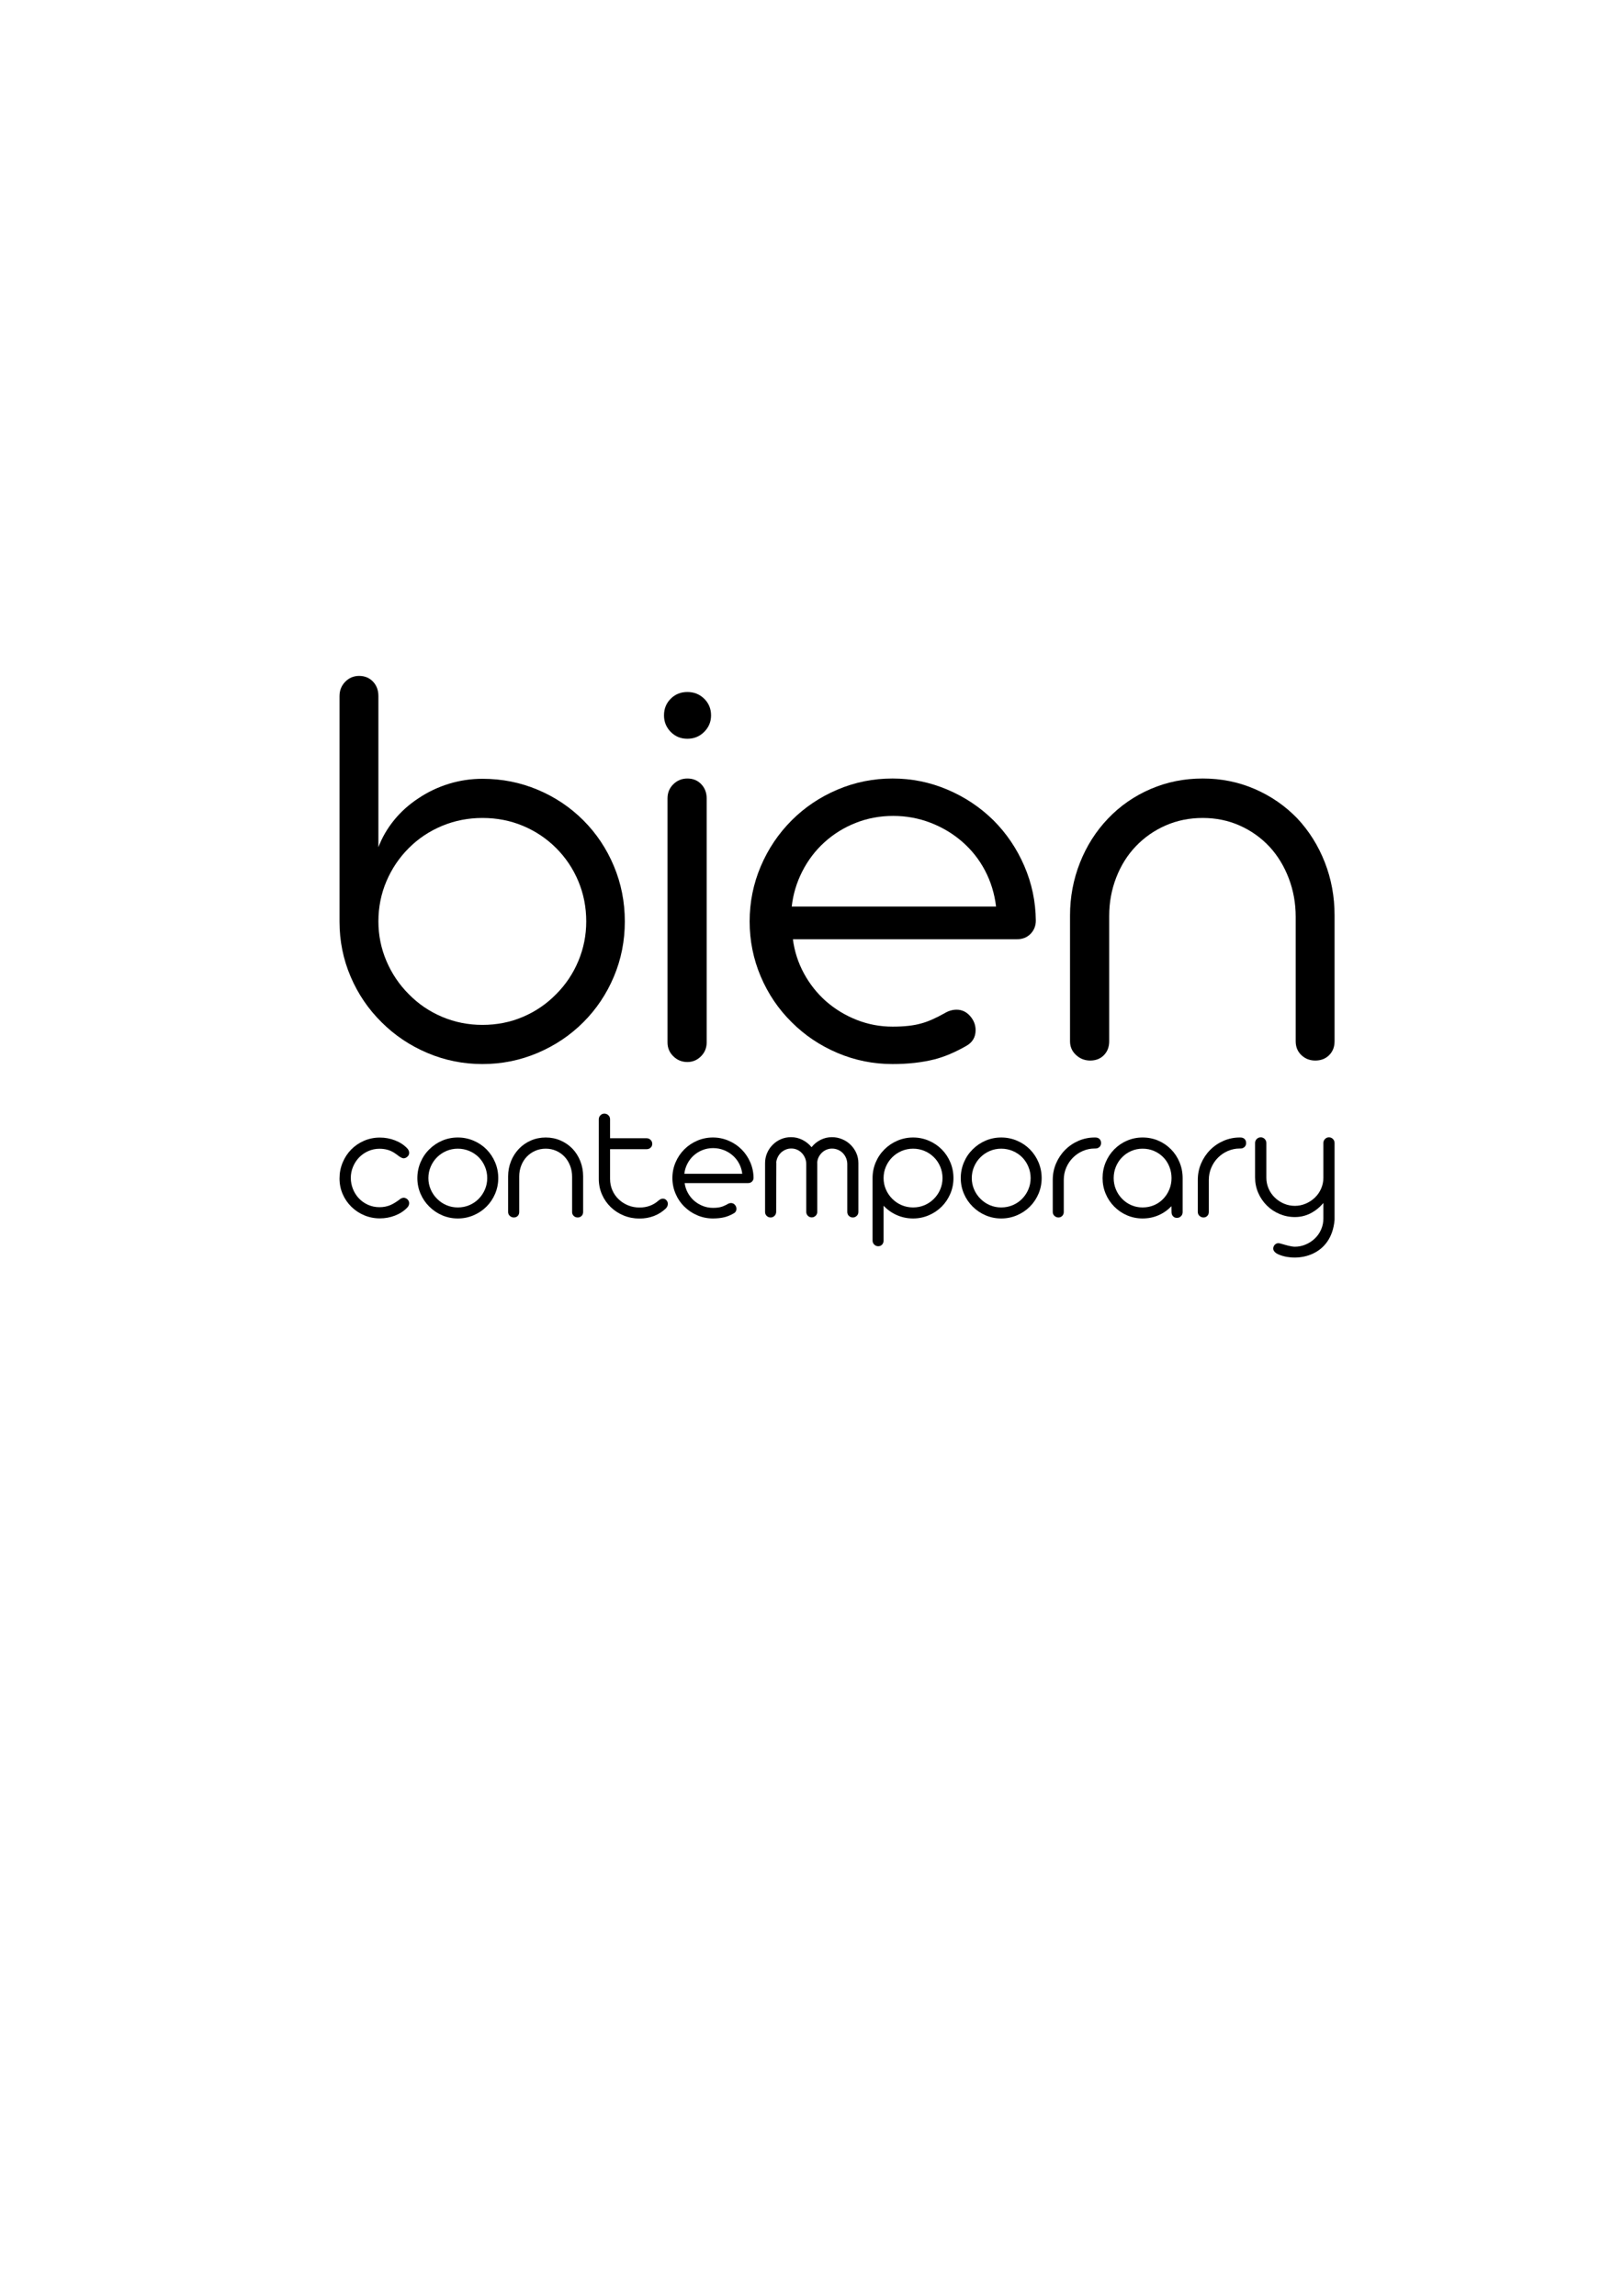 <?xml version="1.0" encoding="UTF-8" standalone="no"?><!DOCTYPE svg PUBLIC "-//W3C//DTD SVG 1.1//EN" "http://www.w3.org/Graphics/SVG/1.1/DTD/svg11.dtd"><svg width="100%" height="100%" viewBox="0 0 2481 3508" version="1.1" xmlns="http://www.w3.org/2000/svg" xmlns:xlink="http://www.w3.org/1999/xlink" xml:space="preserve" xmlns:serif="http://www.serif.com/" style="fill-rule:evenodd;clip-rule:evenodd;stroke-linejoin:round;stroke-miterlimit:2;"><g><g><path d="M737.072,1625.81c-29.474,0 -57.533,-5.657 -84.179,-16.97c-26.645,-11.313 -49.942,-26.943 -69.889,-46.89c-20.244,-19.947 -36.023,-43.168 -47.336,-69.665c-11.313,-26.497 -16.97,-54.482 -16.97,-83.956l-0,-344.754c-0,-8.634 2.903,-15.928 8.708,-21.882c5.806,-5.954 12.876,-8.931 21.212,-8.931c8.634,-0 15.705,2.902 21.213,8.708c5.507,5.805 8.261,13.174 8.261,22.105l0,230.878c5.657,-14.886 13.695,-28.729 24.115,-41.531c10.42,-12.802 22.924,-23.966 37.512,-33.493c14.29,-9.527 29.697,-16.821 46.22,-21.882c16.524,-5.061 33.568,-7.592 51.133,-7.592c29.771,0 57.906,5.582 84.402,16.747c26.497,11.164 49.719,26.72 69.666,46.667c19.946,19.946 35.502,43.243 46.666,69.888c11.165,26.646 16.747,54.854 16.747,84.626c-0,29.771 -5.582,57.905 -16.747,84.402c-11.164,26.497 -26.72,49.718 -46.666,69.665c-19.947,19.947 -43.244,35.577 -69.889,46.89c-26.646,11.313 -54.705,16.97 -84.179,16.97Zm-0,-59.841c22.031,0 42.648,-4.093 61.85,-12.28c19.203,-8.188 36.098,-19.724 50.686,-34.61c14.588,-14.588 25.901,-31.483 33.94,-50.686c8.038,-19.202 12.057,-39.373 12.057,-60.51c0,-21.734 -4.019,-42.201 -12.057,-61.404c-8.039,-19.203 -19.352,-36.098 -33.94,-50.686c-14.588,-14.588 -31.483,-25.901 -50.686,-33.94c-19.202,-8.038 -39.819,-12.057 -61.85,-12.057c-21.733,-0 -42.276,4.019 -61.627,12.057c-19.352,8.039 -36.321,19.352 -50.909,33.94c-14.588,14.588 -25.976,31.483 -34.163,50.686c-8.187,19.203 -12.281,39.67 -12.281,61.404c0,21.137 4.094,41.308 12.281,60.51c8.187,19.203 19.575,36.098 34.163,50.686c14.588,14.886 31.557,26.422 50.909,34.61c19.351,8.187 39.894,12.28 61.627,12.28Z" style="fill-rule:nonzero;"/><path d="M1050.12,1128.78c-10.122,-0 -18.607,-3.498 -25.454,-10.495c-6.848,-6.996 -10.271,-15.406 -10.271,-25.231c-0,-10.122 3.423,-18.607 10.271,-25.455c6.847,-6.847 15.332,-10.271 25.454,-10.271c10.123,0 18.682,3.424 25.678,10.271c6.997,6.848 10.495,15.333 10.495,25.455c-0,9.825 -3.498,18.235 -10.495,25.231c-6.996,6.997 -15.555,10.495 -25.678,10.495Zm0,493.909c-8.336,0 -15.481,-2.903 -21.435,-8.708c-5.954,-5.806 -8.932,-12.876 -8.932,-21.212l0,-372.888c0,-8.634 2.978,-15.854 8.932,-21.659c5.954,-5.806 13.099,-8.708 21.435,-8.708c8.634,-0 15.705,2.902 21.213,8.708c5.507,5.805 8.261,13.025 8.261,21.659l0,372.888c0,8.336 -2.903,15.406 -8.708,21.212c-5.805,5.805 -12.727,8.708 -20.766,8.708Z" style="fill-rule:nonzero;"/><path d="M1363.61,1625.81c-29.473,0 -57.533,-5.657 -84.179,-16.97c-26.645,-11.313 -49.941,-26.943 -69.888,-46.89c-20.245,-19.947 -36.024,-43.243 -47.337,-69.888c-11.313,-26.646 -16.97,-54.706 -16.97,-84.179c0,-29.474 5.657,-57.534 16.97,-84.179c11.313,-26.646 27.092,-50.091 47.337,-70.335c19.947,-19.947 43.243,-35.577 69.888,-46.891c26.646,-11.313 54.706,-16.969 84.179,-16.969c29.176,-0 57.087,5.656 83.733,16.969c26.645,11.314 50.09,26.944 70.335,46.891c19.947,19.946 35.651,43.168 47.113,69.665c11.462,26.496 17.342,54.333 17.64,83.509c-0,8.038 -2.68,14.811 -8.038,20.319c-5.359,5.508 -12.356,8.262 -20.989,8.262l-342.075,-0c2.382,18.458 7.964,35.8 16.747,52.025c8.782,16.226 20.021,30.442 33.716,42.648c13.992,12.206 29.697,21.733 47.113,28.581c17.417,6.847 35.652,10.271 54.705,10.271c17.863,-0 32.451,-1.638 43.764,-4.913c10.123,-2.679 22.031,-7.889 35.726,-15.63c5.955,-3.572 12.058,-5.358 18.31,-5.358c8.038,-0 14.885,3.2 20.542,9.601c5.657,6.401 8.485,13.62 8.485,21.659c-0,10.717 -4.763,18.756 -14.29,24.115c-17.268,9.824 -33.493,16.672 -48.677,20.542c-19.054,4.763 -40.34,7.145 -63.86,7.145Zm158.087,-240.703c-2.382,-19.649 -7.964,-37.884 -16.746,-54.705c-8.783,-16.821 -20.32,-31.483 -34.61,-43.987c-14.29,-12.504 -30.516,-22.254 -48.676,-29.251c-18.161,-6.996 -37.215,-10.494 -57.162,-10.494c-20.244,-0 -39.372,3.573 -57.384,10.718c-18.012,7.145 -34.014,17.118 -48.007,29.92c-13.695,12.504 -24.859,27.241 -33.493,44.211c-8.633,16.969 -13.992,34.832 -16.076,53.588l312.154,0Z" style="fill-rule:nonzero;"/><path d="M1665.5,1620.45c-8.336,0 -15.555,-2.828 -21.658,-8.485c-6.104,-5.656 -9.155,-12.653 -9.155,-20.989l-0,-192.026c-0,-28.283 5.061,-55.226 15.183,-80.829c10.123,-25.604 24.413,-48.081 42.871,-67.433c18.459,-19.351 40.117,-34.386 64.977,-45.104c24.859,-10.717 51.43,-16.076 79.713,-16.076c28.283,-0 54.779,5.359 79.49,16.076c24.71,10.718 46.294,25.604 64.753,44.658c18.16,19.351 32.227,41.754 42.201,67.209c9.973,25.454 14.96,52.472 14.96,81.053l0,192.472c0,8.634 -2.754,15.705 -8.261,21.213c-5.508,5.507 -12.579,8.261 -21.213,8.261c-8.336,0 -15.406,-2.754 -21.212,-8.261c-5.805,-5.508 -8.708,-12.579 -8.708,-21.213l-0,-190.24c-0,-20.542 -3.498,-40.042 -10.495,-58.501c-6.996,-18.458 -16.746,-34.534 -29.25,-48.229c-13.099,-13.993 -28.357,-24.86 -45.774,-32.6c-17.416,-7.741 -36.247,-11.611 -56.491,-11.611c-20.245,-0 -39.075,3.796 -56.492,11.388c-17.416,7.591 -32.674,18.235 -45.773,31.929c-12.802,13.398 -22.775,29.325 -29.921,47.784c-7.145,18.458 -10.717,37.958 -10.717,58.501l-0,191.579c-0,8.634 -2.68,15.705 -8.039,21.213c-5.359,5.507 -12.355,8.261 -20.989,8.261Z" style="fill-rule:nonzero;"/></g><g><g><path d="M580.364,1861.6c-8.441,-0 -16.398,-1.562 -23.868,-4.685c-7.471,-3.124 -14.035,-7.471 -19.691,-13.043c-5.74,-5.656 -10.193,-12.177 -13.359,-19.563c-3.165,-7.387 -4.748,-15.259 -4.748,-23.616c-0,-8.526 1.562,-16.588 4.685,-24.185c3.123,-7.598 7.471,-14.267 13.042,-20.007c5.656,-5.74 12.241,-10.236 19.754,-13.486c7.513,-3.25 15.575,-4.875 24.185,-4.875c8.02,0 15.702,1.414 23.046,4.242c7.344,2.828 13.549,6.859 18.614,12.093c2.026,2.11 3.039,4.474 3.039,7.091c-0,2.448 -1.013,4.474 -3.039,6.078c-1.688,1.435 -3.503,2.153 -5.445,2.153c-1.604,-0 -3.841,-0.971 -6.711,-2.913l-3.546,-2.659c-1.519,-1.182 -2.659,-1.984 -3.418,-2.406c-3.63,-2.364 -7.324,-4.052 -11.08,-5.065c-3.757,-1.013 -7.788,-1.519 -12.093,-1.519c-6.078,-0 -11.818,1.203 -17.221,3.608c-5.402,2.406 -10.13,5.72 -14.182,9.941c-3.883,4.136 -6.922,8.884 -9.117,14.245c-2.195,5.36 -3.292,10.911 -3.292,16.651c-0,5.825 1.076,11.46 3.229,16.904c2.153,5.445 5.17,10.236 9.054,14.372c3.967,4.221 8.652,7.535 14.055,9.94c5.403,2.406 11.227,3.609 17.474,3.609c5.994,0 11.523,-1.055 16.588,-3.165c4.474,-1.858 9.877,-5.234 16.208,-10.13c1.688,-0.76 3.081,-1.14 4.179,-1.14c0.844,0 1.772,0.19 2.785,0.57c1.013,0.38 1.9,0.907 2.66,1.583c1.941,1.772 2.912,3.798 2.912,6.078c-0,2.617 -1.013,4.938 -3.039,6.964c-5.065,5.234 -11.27,9.265 -18.614,12.093c-7.344,2.828 -15.026,4.242 -23.046,4.242Z" style="fill-rule:nonzero;"/><path d="M699.392,1861.73c-8.357,0 -16.271,-1.583 -23.742,-4.748c-7.471,-3.166 -14.077,-7.619 -19.817,-13.359c-5.741,-5.656 -10.215,-12.241 -13.422,-19.754c-3.208,-7.513 -4.812,-15.448 -4.812,-23.805c-0,-8.442 1.604,-16.461 4.812,-24.059c3.207,-7.597 7.681,-14.224 13.422,-19.88c5.74,-5.74 12.346,-10.193 19.817,-13.359c7.471,-3.166 15.385,-4.748 23.742,-4.748c8.441,-0 16.44,1.604 23.995,4.811c7.556,3.208 14.161,7.64 19.817,13.296c5.656,5.74 10.067,12.388 13.232,19.943c3.166,7.556 4.749,15.554 4.749,23.996c-0,8.357 -1.583,16.292 -4.749,23.805c-3.165,7.513 -7.576,14.098 -13.232,19.754c-5.656,5.656 -12.261,10.088 -19.817,13.296c-7.555,3.207 -15.554,4.811 -23.995,4.811Zm-0,-16.841c6.247,0 12.114,-1.161 17.601,-3.482c5.487,-2.322 10.299,-5.593 14.435,-9.813c4.052,-4.137 7.218,-8.928 9.497,-14.372c2.279,-5.445 3.419,-11.165 3.419,-17.158c-0,-6.078 -1.14,-11.861 -3.419,-17.348c-2.279,-5.487 -5.445,-10.299 -9.497,-14.435c-4.136,-4.136 -8.969,-7.365 -14.499,-9.687c-5.529,-2.321 -11.375,-3.482 -17.537,-3.482c-6.163,0 -11.966,1.161 -17.411,3.482c-5.445,2.322 -10.236,5.551 -14.372,9.687c-4.136,4.136 -7.365,8.948 -9.687,14.435c-2.321,5.487 -3.482,11.27 -3.482,17.348c-0,5.993 1.161,11.713 3.482,17.158c2.322,5.444 5.551,10.235 9.687,14.372c4.136,4.22 8.927,7.491 14.372,9.813c5.445,2.321 11.248,3.482 17.411,3.482Z" style="fill-rule:nonzero;"/><path d="M784.99,1860.21c-2.363,-0 -4.41,-0.802 -6.141,-2.406c-1.731,-1.604 -2.596,-3.588 -2.596,-5.951l0,-54.449c0,-8.02 1.435,-15.66 4.305,-22.919c2.871,-7.26 6.923,-13.634 12.156,-19.121c5.234,-5.487 11.376,-9.75 18.424,-12.789c7.049,-3.039 14.583,-4.558 22.603,-4.558c8.02,-0 15.533,1.519 22.539,4.558c7.007,3.039 13.127,7.26 18.361,12.663c5.149,5.487 9.138,11.839 11.966,19.057c2.828,7.217 4.242,14.878 4.242,22.982l-0,54.576c-0,2.448 -0.781,4.452 -2.343,6.014c-1.561,1.562 -3.566,2.343 -6.014,2.343c-2.364,-0 -4.369,-0.781 -6.015,-2.343c-1.646,-1.562 -2.469,-3.566 -2.469,-6.014l-0,-53.943c-0,-5.824 -0.992,-11.354 -2.976,-16.588c-1.984,-5.233 -4.748,-9.792 -8.294,-13.675c-3.714,-3.968 -8.041,-7.049 -12.979,-9.244c-4.938,-2.195 -10.278,-3.292 -16.018,-3.292c-5.74,0 -11.08,1.076 -16.018,3.229c-4.938,2.153 -9.265,5.17 -12.979,9.054c-3.63,3.798 -6.458,8.315 -8.484,13.549c-2.026,5.233 -3.039,10.763 -3.039,16.587l-0,54.323c-0,2.448 -0.76,4.452 -2.279,6.014c-1.52,1.562 -3.504,2.343 -5.952,2.343Z" style="fill-rule:nonzero;"/><path d="M976.954,1861.86c-8.526,-0 -16.567,-1.541 -24.122,-4.622c-7.556,-3.081 -14.161,-7.365 -19.817,-12.852c-5.74,-5.572 -10.214,-12.051 -13.422,-19.437c-3.208,-7.387 -4.812,-15.301 -4.812,-23.742l-0,-91.044c-0,-2.364 0.844,-4.39 2.532,-6.078c1.689,-1.688 3.673,-2.532 5.952,-2.532c2.363,-0 4.411,0.823 6.141,2.469c1.731,1.646 2.596,3.693 2.596,6.141l-0,28.997l55.842,0c2.363,0 4.389,0.844 6.078,2.533c1.688,1.688 2.532,3.714 2.532,6.078c0,2.279 -0.823,4.199 -2.469,5.761c-1.646,1.562 -3.693,2.343 -6.141,2.343l-55.842,-0l-0,45.458c-0,6.078 1.14,11.776 3.419,17.095c2.279,5.318 5.487,9.961 9.623,13.928c4.137,3.968 8.927,7.07 14.372,9.307c5.445,2.237 11.291,3.356 17.538,3.356c5.656,-0 10.89,-0.866 15.701,-2.596c4.812,-1.731 9.328,-4.453 13.549,-8.167c1.182,-0.929 2.237,-1.625 3.166,-2.09c0.928,-0.464 2.068,-0.696 3.419,-0.696c2.026,-0 3.777,0.781 5.255,2.342c1.477,1.562 2.216,3.44 2.216,5.635c-0,1.267 -0.275,2.533 -0.823,3.799c-0.549,1.266 -1.33,2.364 -2.343,3.292c-5.318,5.065 -11.375,8.885 -18.171,11.46c-6.795,2.575 -14.118,3.862 -21.969,3.862Z" style="fill-rule:nonzero;"/><path d="M1089.14,1861.73c-8.358,0 -16.314,-1.604 -23.869,-4.811c-7.556,-3.208 -14.161,-7.64 -19.817,-13.296c-5.74,-5.656 -10.214,-12.262 -13.422,-19.817c-3.208,-7.555 -4.812,-15.511 -4.812,-23.869c-0,-8.357 1.604,-16.313 4.812,-23.869c3.208,-7.555 7.682,-14.203 13.422,-19.943c5.656,-5.656 12.261,-10.088 19.817,-13.296c7.555,-3.207 15.511,-4.811 23.869,-4.811c8.272,-0 16.186,1.604 23.742,4.811c7.555,3.208 14.203,7.64 19.943,13.296c5.656,5.656 10.109,12.24 13.359,19.754c3.25,7.513 4.917,15.406 5.002,23.678c-0,2.28 -0.76,4.2 -2.279,5.762c-1.52,1.562 -3.504,2.342 -5.952,2.342l-96.995,0c0.676,5.234 2.259,10.151 4.749,14.752c2.49,4.601 5.677,8.632 9.56,12.093c3.968,3.461 8.421,6.162 13.359,8.104c4.938,1.941 10.109,2.912 15.512,2.912c5.065,0 9.201,-0.464 12.409,-1.393c2.87,-0.759 6.247,-2.237 10.13,-4.431c1.688,-1.013 3.419,-1.52 5.191,-1.52c2.28,0 4.221,0.907 5.825,2.722c1.604,1.815 2.406,3.863 2.406,6.142c0,3.039 -1.351,5.318 -4.052,6.838c-4.896,2.785 -9.497,4.727 -13.802,5.824c-5.403,1.351 -11.438,2.026 -18.107,2.026Zm44.825,-68.251c-0.675,-5.571 -2.258,-10.742 -4.749,-15.511c-2.49,-4.77 -5.761,-8.927 -9.813,-12.473c-4.052,-3.545 -8.653,-6.31 -13.802,-8.294c-5.15,-1.983 -10.552,-2.975 -16.208,-2.975c-5.74,-0 -11.164,1.013 -16.271,3.039c-5.108,2.026 -9.645,4.854 -13.613,8.484c-3.883,3.545 -7.048,7.724 -9.497,12.535c-2.448,4.812 -3.967,9.877 -4.558,15.195l88.511,0Z" style="fill-rule:nonzero;"/><path d="M1177.28,1860.21c-2.364,-0 -4.369,-0.802 -6.015,-2.406c-1.646,-1.604 -2.469,-3.63 -2.469,-6.078l-0,-74.456c-0,-5.402 1.013,-10.509 3.039,-15.321c2.026,-4.812 4.896,-9.075 8.61,-12.789c3.715,-3.715 7.956,-6.585 12.726,-8.611c4.77,-2.026 9.856,-3.039 15.258,-3.039c6.163,0 11.966,1.372 17.411,4.115c5.445,2.744 10.109,6.479 13.992,11.207c3.715,-4.728 8.294,-8.463 13.739,-11.207c5.445,-2.743 11.249,-4.115 17.411,-4.115c5.318,0 10.447,1.013 15.385,3.039c4.938,2.026 9.265,4.854 12.979,8.484c3.799,3.714 6.753,7.977 8.864,12.789c2.11,4.812 3.165,9.919 3.165,15.322l0,74.582c0,2.448 -0.844,4.474 -2.532,6.078c-1.688,1.604 -3.672,2.406 -5.951,2.406c-2.364,-0 -4.369,-0.802 -6.015,-2.406c-1.646,-1.604 -2.469,-3.63 -2.469,-6.078l-0,-73.189c-0,-3.039 -0.591,-6.015 -1.773,-8.927c-1.182,-2.913 -2.828,-5.466 -4.938,-7.661c-2.111,-2.195 -4.601,-3.905 -7.471,-5.129c-2.87,-1.224 -5.909,-1.836 -9.117,-1.836c-2.955,0 -5.762,0.549 -8.421,1.647c-2.659,1.097 -5.044,2.659 -7.154,4.685c-4.39,4.389 -6.753,9.497 -7.091,15.321c-0,0.254 0.042,0.465 0.126,0.633l0,74.329c0,2.364 -0.844,4.369 -2.532,6.015c-1.688,1.646 -3.672,2.469 -5.951,2.469c-2.364,0 -4.348,-0.823 -5.952,-2.469c-1.604,-1.646 -2.406,-3.651 -2.406,-6.015l0,-72.936c0,-3.123 -0.569,-6.12 -1.709,-8.99c-1.14,-2.87 -2.765,-5.445 -4.875,-7.724c-2.111,-2.279 -4.559,-4.031 -7.344,-5.255c-2.786,-1.224 -5.783,-1.836 -8.991,-1.836c-2.954,-0 -5.761,0.548 -8.42,1.646c-2.659,1.097 -5.044,2.617 -7.155,4.558c-2.026,1.942 -3.693,4.221 -5.001,6.838c-1.309,2.617 -2.09,5.318 -2.343,8.104c0,0.253 0.042,0.464 0.127,0.633l-0,0.76l-0.254,74.329c-0.084,2.448 -0.949,4.474 -2.595,6.078c-1.646,1.604 -3.609,2.406 -5.888,2.406Z" style="fill-rule:nonzero;"/><path d="M1341.63,1904.15c-2.364,-0 -4.39,-0.845 -6.078,-2.533c-1.688,-1.688 -2.533,-3.756 -2.533,-6.204l0,-95.349c0,-8.442 1.604,-16.461 4.812,-24.059c3.208,-7.597 7.682,-14.224 13.422,-19.88c5.656,-5.656 12.262,-10.088 19.817,-13.296c7.555,-3.207 15.512,-4.811 23.869,-4.811c8.357,-0 16.313,1.604 23.869,4.811c7.555,3.208 14.161,7.64 19.817,13.296c5.656,5.656 10.066,12.283 13.232,19.88c3.166,7.598 4.748,15.617 4.748,24.059c0,8.357 -1.582,16.292 -4.748,23.805c-3.166,7.513 -7.576,14.098 -13.232,19.754c-5.656,5.656 -12.262,10.088 -19.817,13.296c-7.556,3.207 -15.512,4.811 -23.869,4.811c-8.779,0 -17.052,-1.709 -24.819,-5.128c-7.766,-3.419 -14.519,-8.21 -20.26,-14.372l0,53.183c0,2.532 -0.759,4.621 -2.279,6.267c-1.519,1.647 -3.503,2.47 -5.951,2.47Zm53.309,-59.261c6.247,0 12.093,-1.161 17.538,-3.482c5.444,-2.322 10.235,-5.593 14.371,-9.813c4.137,-4.137 7.345,-8.928 9.624,-14.372c2.279,-5.445 3.419,-11.165 3.419,-17.158c-0,-6.078 -1.14,-11.861 -3.419,-17.348c-2.279,-5.487 -5.487,-10.299 -9.624,-14.435c-4.136,-4.136 -8.948,-7.365 -14.435,-9.687c-5.487,-2.321 -11.312,-3.482 -17.474,-3.482c-6.162,0 -11.987,1.161 -17.474,3.482c-5.487,2.322 -10.299,5.551 -14.436,9.687c-4.136,4.136 -7.365,8.948 -9.686,14.435c-2.322,5.487 -3.483,11.27 -3.483,17.348c0,5.993 1.161,11.713 3.483,17.158c2.321,5.444 5.55,10.235 9.686,14.372c4.137,4.22 8.949,7.491 14.436,9.813c5.487,2.321 11.312,3.482 17.474,3.482Z" style="fill-rule:nonzero;"/><path d="M1529.55,1861.73c-8.357,0 -16.271,-1.583 -23.742,-4.748c-7.471,-3.166 -14.076,-7.619 -19.817,-13.359c-5.74,-5.656 -10.214,-12.241 -13.422,-19.754c-3.208,-7.513 -4.812,-15.448 -4.812,-23.805c0,-8.442 1.604,-16.461 4.812,-24.059c3.208,-7.597 7.682,-14.224 13.422,-19.88c5.741,-5.74 12.346,-10.193 19.817,-13.359c7.471,-3.166 15.385,-4.748 23.742,-4.748c8.442,-0 16.44,1.604 23.996,4.811c7.555,3.208 14.161,7.64 19.817,13.296c5.656,5.74 10.066,12.388 13.232,19.943c3.166,7.556 4.748,15.554 4.748,23.996c0,8.357 -1.582,16.292 -4.748,23.805c-3.166,7.513 -7.576,14.098 -13.232,19.754c-5.656,5.656 -12.262,10.088 -19.817,13.296c-7.556,3.207 -15.554,4.811 -23.996,4.811Zm0,-16.841c6.247,0 12.114,-1.161 17.601,-3.482c5.487,-2.322 10.299,-5.593 14.435,-9.813c4.052,-4.137 7.218,-8.928 9.497,-14.372c2.28,-5.445 3.419,-11.165 3.419,-17.158c0,-6.078 -1.139,-11.861 -3.419,-17.348c-2.279,-5.487 -5.445,-10.299 -9.497,-14.435c-4.136,-4.136 -8.969,-7.365 -14.498,-9.687c-5.529,-2.321 -11.375,-3.482 -17.538,-3.482c-6.162,0 -11.966,1.161 -17.411,3.482c-5.444,2.322 -10.235,5.551 -14.372,9.687c-4.136,4.136 -7.365,8.948 -9.686,14.435c-2.322,5.487 -3.483,11.27 -3.483,17.348c0,5.993 1.161,11.713 3.483,17.158c2.321,5.444 5.55,10.235 9.686,14.372c4.137,4.22 8.928,7.491 14.372,9.813c5.445,2.321 11.249,3.482 17.411,3.482Z" style="fill-rule:nonzero;"/><path d="M1617.04,1860.21c-2.363,-0 -4.411,-0.802 -6.141,-2.406c-1.731,-1.604 -2.596,-3.63 -2.596,-6.078l0,-49.131c0,-8.695 1.667,-16.967 5.002,-24.818c3.334,-7.851 7.956,-14.773 13.865,-20.767c5.994,-5.993 12.874,-10.657 20.64,-13.992c7.766,-3.334 15.955,-5.001 24.565,-5.001l1.013,-0c2.702,-0 4.833,0.78 6.395,2.342c1.562,1.562 2.342,3.609 2.342,6.142c0,2.448 -0.823,4.452 -2.469,6.014c-1.646,1.562 -3.735,2.343 -6.268,2.343l-1.013,-0c-6.246,-0 -12.24,1.224 -17.98,3.672c-5.741,2.448 -10.806,5.867 -15.195,10.257c-4.39,4.389 -7.83,9.517 -10.32,15.384c-2.491,5.867 -3.736,12.009 -3.736,18.424l0,49.131c0,2.448 -0.781,4.474 -2.342,6.078c-1.562,1.604 -3.483,2.406 -5.762,2.406Z" style="fill-rule:nonzero;"/><path d="M1745.57,1861.73c-8.358,0 -16.251,-1.583 -23.679,-4.748c-7.429,-3.166 -13.971,-7.619 -19.627,-13.359c-5.656,-5.656 -10.046,-12.241 -13.169,-19.754c-3.124,-7.513 -4.685,-15.448 -4.685,-23.805c-0,-8.442 1.561,-16.44 4.685,-23.996c3.123,-7.555 7.513,-14.203 13.169,-19.943c5.656,-5.74 12.198,-10.193 19.627,-13.359c7.428,-3.166 15.321,-4.748 23.679,-4.748c8.441,-0 16.376,1.582 23.805,4.748c7.429,3.166 13.971,7.619 19.627,13.359c5.571,5.656 9.919,12.283 13.042,19.88c3.124,7.598 4.685,15.617 4.685,24.059l0,52.043c0,2.448 -0.844,4.516 -2.532,6.204c-1.688,1.689 -3.757,2.533 -6.205,2.533c-2.448,-0 -4.432,-0.823 -5.951,-2.469c-1.52,-1.646 -2.279,-3.736 -2.279,-6.268l-0.127,-9.117c-5.74,5.993 -12.346,10.615 -19.817,13.865c-7.471,3.25 -15.553,4.875 -24.248,4.875Zm-0,-16.841c6.246,0 12.092,-1.161 17.537,-3.482c5.445,-2.322 10.151,-5.593 14.119,-9.813c3.967,-4.137 7.049,-8.928 9.243,-14.372c2.195,-5.445 3.293,-11.165 3.293,-17.158c-0,-6.078 -1.098,-11.882 -3.293,-17.411c-2.194,-5.529 -5.276,-10.32 -9.243,-14.372c-4.052,-4.136 -8.779,-7.365 -14.182,-9.687c-5.403,-2.321 -11.228,-3.482 -17.474,-3.482c-6.163,0 -11.924,1.161 -17.285,3.482c-5.36,2.322 -10.066,5.551 -14.118,9.687c-4.052,4.136 -7.197,8.948 -9.434,14.435c-2.237,5.487 -3.356,11.27 -3.356,17.348c0,5.993 1.119,11.713 3.356,17.158c2.237,5.444 5.382,10.235 9.434,14.372c4.052,4.22 8.758,7.491 14.118,9.813c5.361,2.321 11.122,3.482 17.285,3.482Z" style="fill-rule:nonzero;"/><path d="M1838.64,1860.21c-2.364,-0 -4.411,-0.802 -6.141,-2.406c-1.731,-1.604 -2.596,-3.63 -2.596,-6.078l-0,-49.131c-0,-8.695 1.667,-16.967 5.002,-24.818c3.334,-7.851 7.956,-14.773 13.865,-20.767c5.994,-5.993 12.874,-10.657 20.64,-13.992c7.766,-3.334 15.955,-5.001 24.565,-5.001l1.013,-0c2.701,-0 4.833,0.78 6.395,2.342c1.561,1.562 2.342,3.609 2.342,6.142c0,2.448 -0.823,4.452 -2.469,6.014c-1.646,1.562 -3.735,2.343 -6.268,2.343l-1.013,-0c-6.247,-0 -12.24,1.224 -17.981,3.672c-5.74,2.448 -10.805,5.867 -15.195,10.257c-4.389,4.389 -7.829,9.517 -10.32,15.384c-2.49,5.867 -3.735,12.009 -3.735,18.424l-0,49.131c-0,2.448 -0.781,4.474 -2.343,6.078c-1.561,1.604 -3.482,2.406 -5.761,2.406Z" style="fill-rule:nonzero;"/></g><path d="M2021.74,1838.05c-5.572,6.669 -12.072,11.924 -19.501,15.765c-7.428,3.841 -15.448,5.762 -24.058,5.762c-8.189,-0 -15.997,-1.562 -23.426,-4.685c-7.429,-3.124 -13.929,-7.471 -19.5,-13.043c-5.656,-5.656 -10.046,-12.156 -13.169,-19.5c-3.124,-7.344 -4.685,-15.153 -4.685,-23.426l-0,-52.422c-0,-2.449 0.844,-4.517 2.532,-6.205c1.689,-1.688 3.757,-2.533 6.205,-2.533c2.279,0 4.263,0.845 5.951,2.533c1.689,1.688 2.533,3.756 2.533,6.205l-0,53.055c-0,5.741 1.139,11.249 3.419,16.525c2.279,5.276 5.444,9.856 9.496,13.739c4.052,3.967 8.738,7.07 14.056,9.307c5.318,2.237 10.847,3.355 16.588,3.355c5.656,0 11.143,-1.118 16.461,-3.355c5.318,-2.237 10.046,-5.34 14.182,-9.307c4.052,-3.883 7.218,-8.463 9.497,-13.739c2.279,-5.276 3.419,-10.784 3.419,-16.525l-0,-53.055c-0,-2.449 0.844,-4.517 2.532,-6.205c1.689,-1.688 3.672,-2.533 5.952,-2.533c2.363,0 4.389,0.845 6.078,2.533c1.688,1.688 2.532,3.756 2.532,6.205l0,117.445c-4.851,55.919 -56.72,64.341 -84.079,53.371c-1.306,-0.523 -9.819,-3.459 -9.605,-9.887c0.159,-4.76 4.358,-8.463 8.686,-7.864c2.492,0.345 6.522,1.766 8.764,2.294c0,-0 9.84,3.048 15.581,3.048c5.656,0 11.143,-1.118 16.461,-3.356c5.318,-2.237 10.046,-5.339 14.182,-9.306c4.052,-3.884 7.218,-8.463 9.497,-13.739c2.279,-5.276 3.419,-10.785 3.419,-16.525l-0,-23.932Z" style="fill-rule:nonzero;"/></g></g></svg>